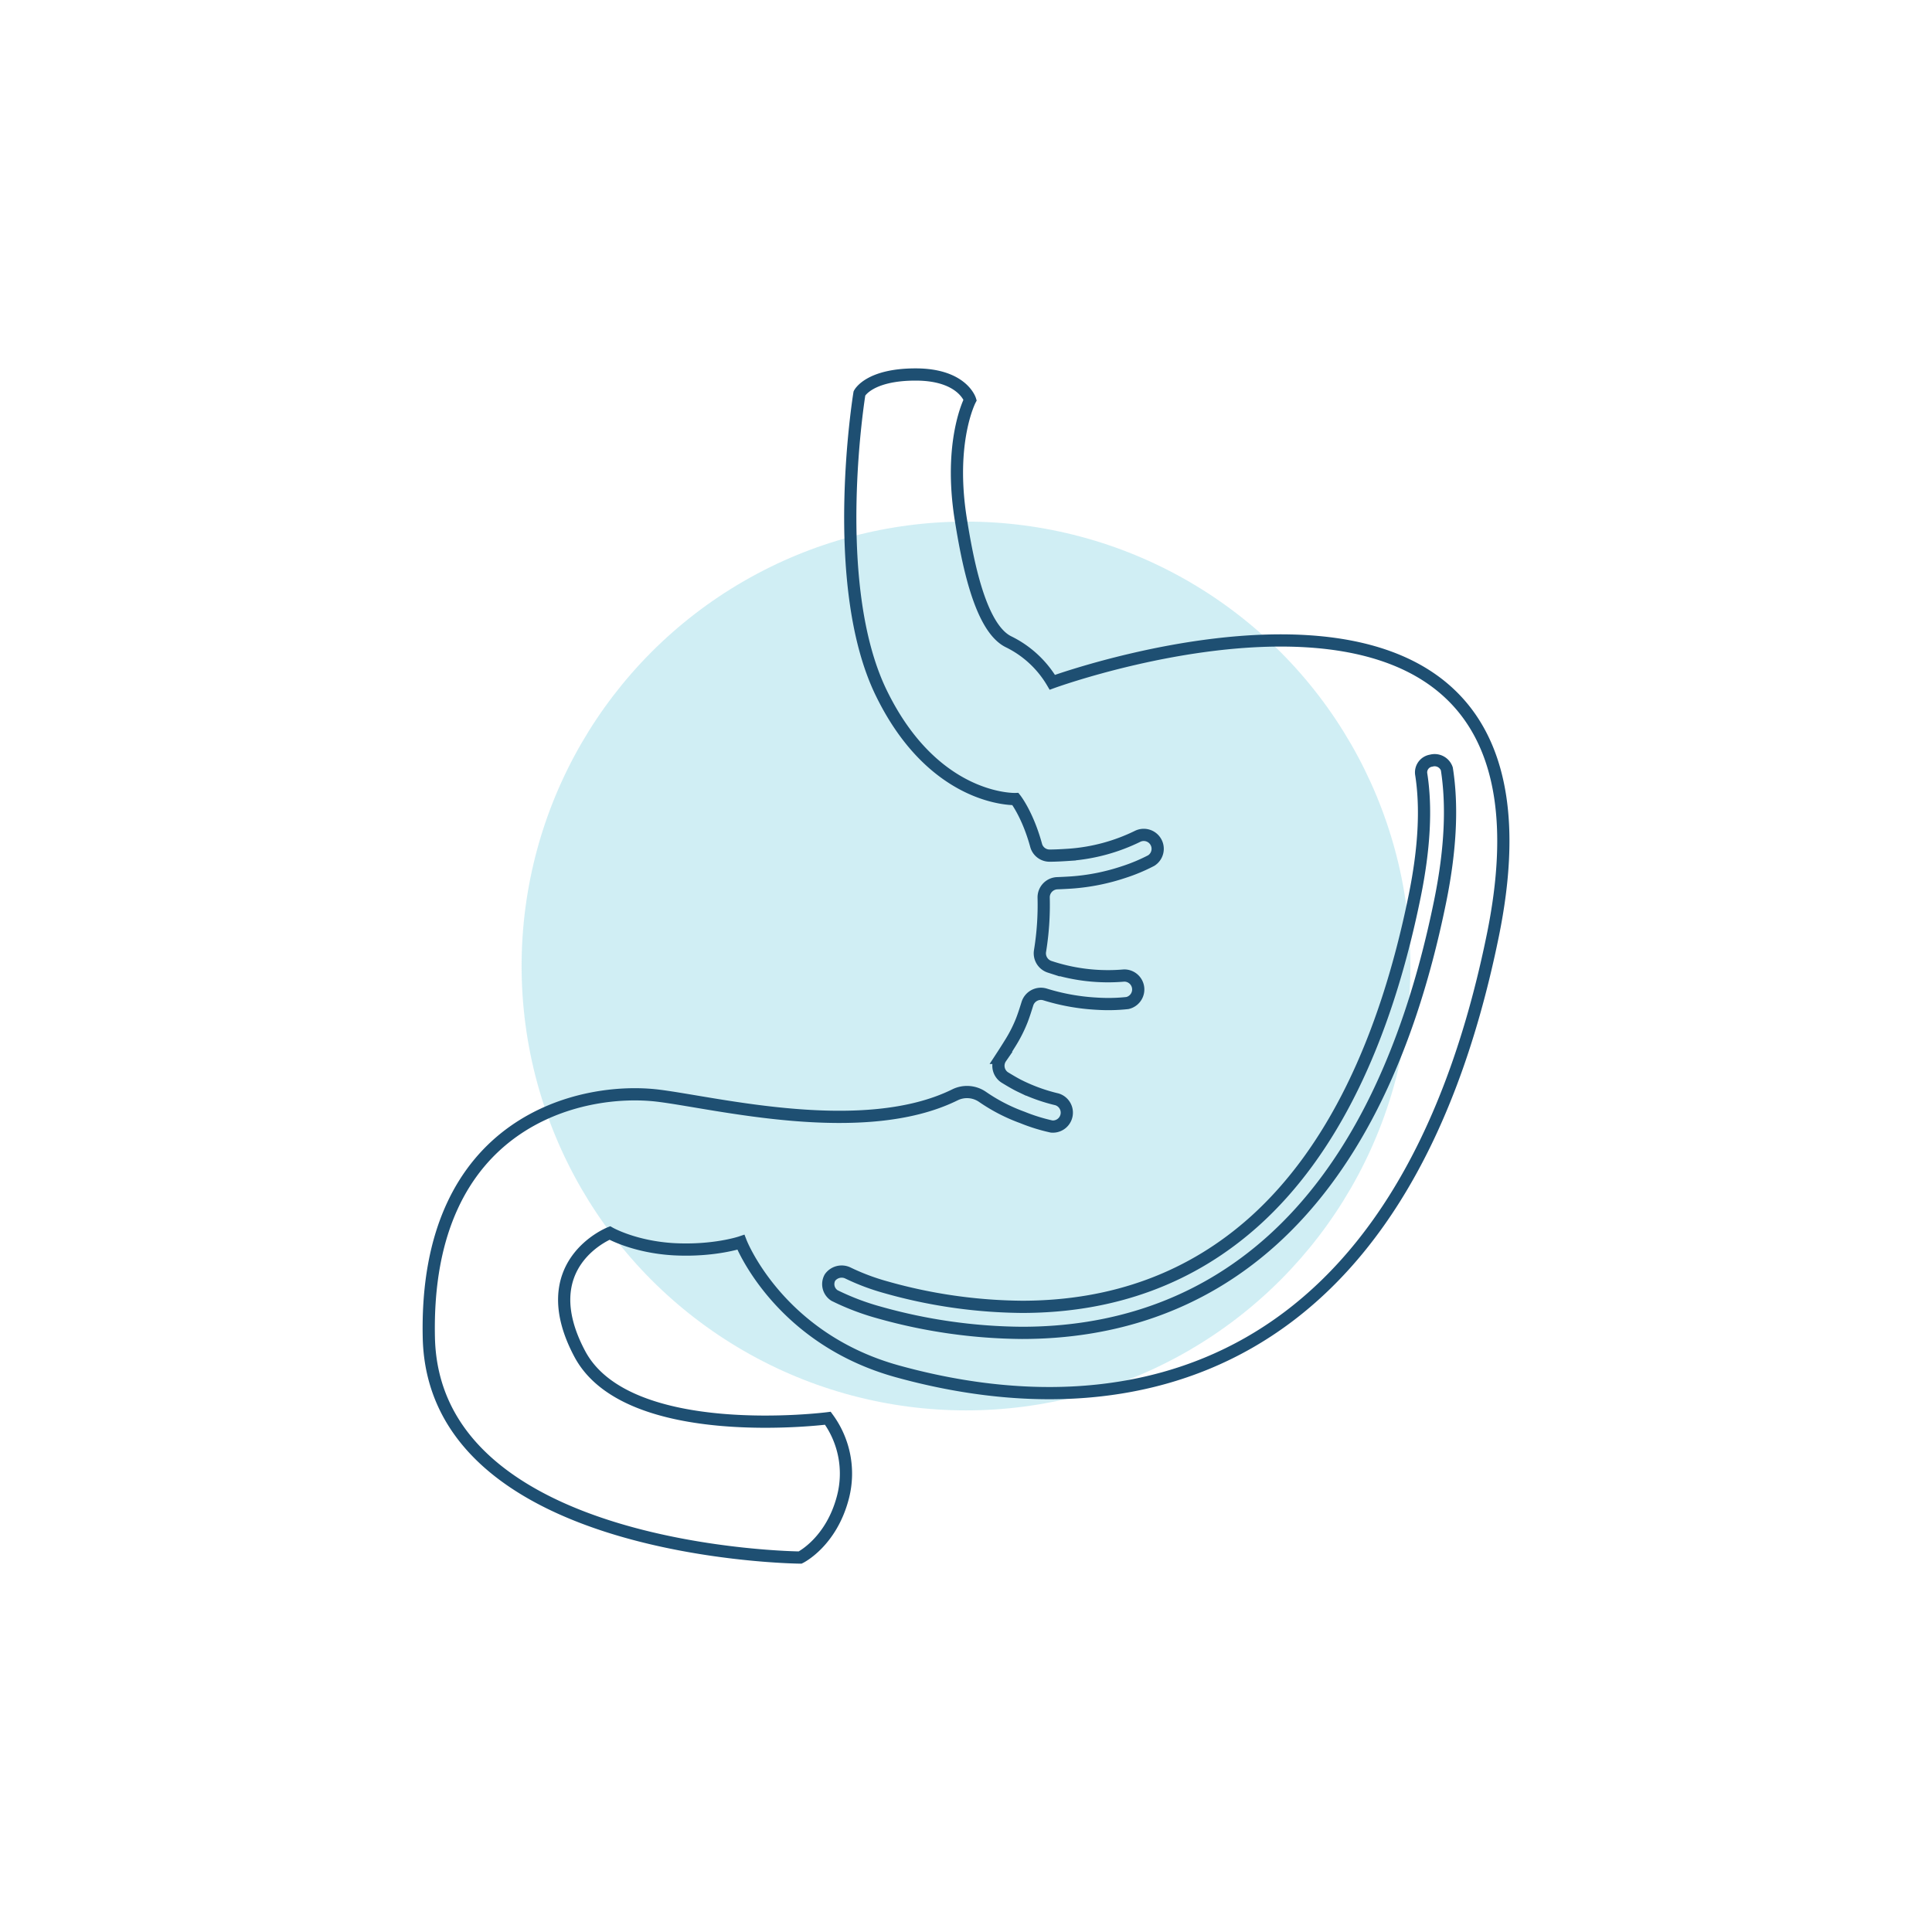 <?xml version="1.0" encoding="UTF-8"?>
<svg xmlns="http://www.w3.org/2000/svg" id="Layer_1" data-name="Layer 1" width="555" height="555" viewBox="0 0 555 555">
  <defs>
    <style>.cls-1{fill:#fff;}.cls-2{fill:#46bfd6;opacity:0.25;}.cls-3{fill:none;stroke:#1e4f72;stroke-miterlimit:10;stroke-width:3.51px;}</style>
  </defs>
  <title>stomach</title>
  <rect id="White_Background" data-name="White Background" class="cls-1" x="-22.42" y="-22.42" width="599.83" height="599.83"></rect>
  <circle id="Blue_Accent" data-name="Blue Accent" class="cls-2" cx="277.5" cy="277.5" r="127.66"></circle>
  <path id="Stomach" class="cls-3" d="M302.3,196a29.8,29.8,0,0,0-12.48-11.59c-8.44-4-12-24-13.81-35.2-3.59-22.41,2.67-34.32,2.67-34.32s-2.21-7.31-15.65-7.31S246.89,113,246.89,113s-9,54.69,6.27,86.06,38.55,30.48,38.55,30.48,3.51,4.45,5.92,13.25a4,4,0,0,0,4,3c1.56,0,3.43-.1,5.67-.25a53.25,53.25,0,0,0,19.6-5.34,4,4,0,0,1,3.83,7,51,51,0,0,1-8.06,3.36,60.83,60.83,0,0,1-14.84,2.95q-2.18.14-4.11.21a4.06,4.06,0,0,0-3.91,4.18,82.39,82.39,0,0,1-1.05,15.32,4.07,4.07,0,0,0,2.75,4.5l1.15.37a53.11,53.11,0,0,0,20.2,2.15,4,4,0,0,1,1,7.9,50.92,50.92,0,0,1-8.73.19,61.17,61.17,0,0,1-14.89-2.65,4.06,4.06,0,0,0-5.1,2.66c-.5,1.59-1,3.21-1.65,4.88A40.5,40.5,0,0,1,290,300c-.86,1.4-1.73,2.74-2.48,3.89a4,4,0,0,0,1.27,5.72c1.49.91,3.12,1.86,4.21,2.38a50.1,50.1,0,0,0,10.62,3.81,4,4,0,0,1-1.54,7.81,51.24,51.24,0,0,1-8.34-2.59,50.35,50.35,0,0,1-11.52-5.94l0,0a7.83,7.83,0,0,0-7.89-.57c-26.34,13-68.68,2.27-85.26.24-22-2.69-67.23,7.17-65.88,69.47s106.67,63.21,106.67,63.21,9-4.38,12.33-17.49a26.91,26.91,0,0,0-4.37-22.52s-57.49,7.4-71.27-18.49,8.63-34.73,8.63-34.73,7,4,18.32,4.66c11.58.63,19.33-2,19.33-2s10.69,27.59,44.92,37.07c66.55,18.42,145.27,1.78,171.12-125.37C454.92,140.35,302.3,196,302.3,196ZM413.73,258.8c-19.16,94.26-69.15,124.09-120.13,124.09A155,155,0,0,1,252.42,377a71.35,71.35,0,0,1-12.69-4.84,3.87,3.87,0,0,1-1.3-5.17,4.14,4.14,0,0,1,5.06-1.34,64.3,64.3,0,0,0,10.93,4.12,147.51,147.51,0,0,0,39.18,5.64c26.27,0,48.8-8.33,67-24.76,21.83-19.75,37.24-51.15,45.81-93.32,2.77-13.65,3.38-25.36,1.84-35.06a3.41,3.41,0,0,1,2.88-3.76,3.7,3.7,0,0,1,4.5,2.37C417.23,231.05,416.83,243.53,413.73,258.8Z"></path>
</svg>